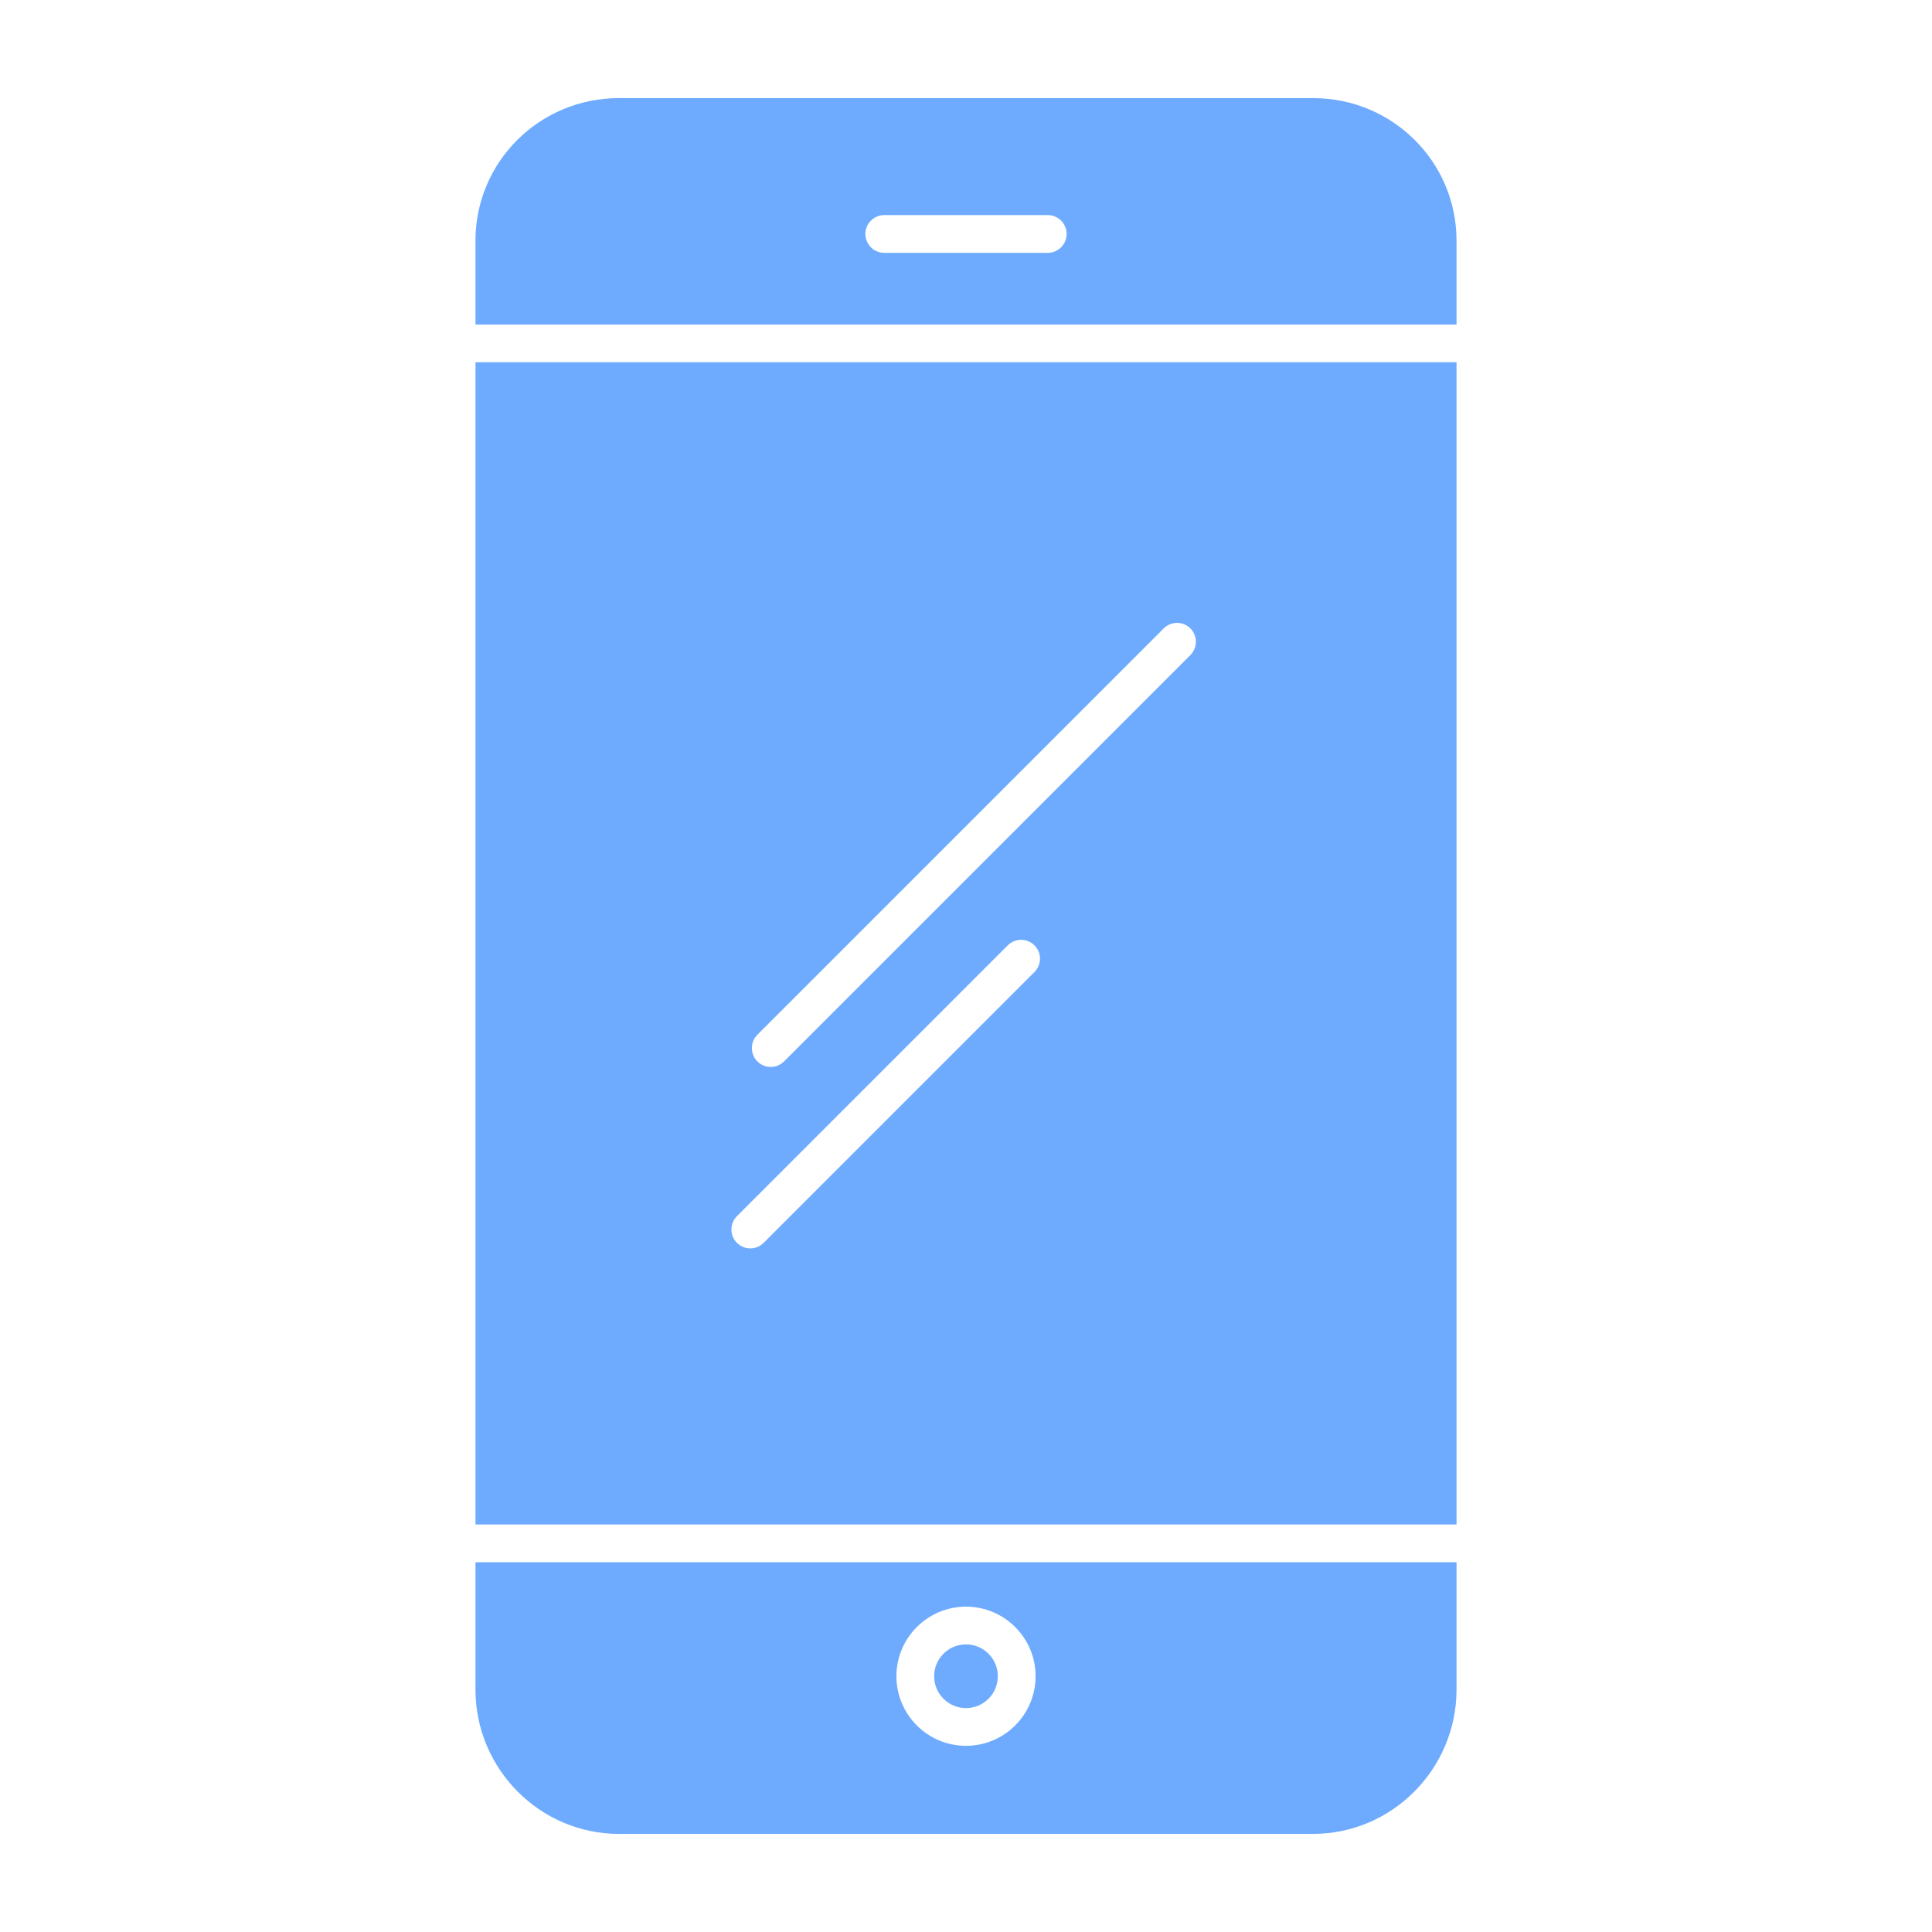 <?xml version="1.0" encoding="UTF-8"?> <svg xmlns="http://www.w3.org/2000/svg" width="60" height="60" viewBox="0 0 60 60" fill="none"> <path d="M45.234 10.078V7.474C45.234 5.018 43.237 3.047 40.781 3.047H19.219C16.763 3.047 14.766 5.018 14.766 7.474V10.078H45.234ZM27.461 6.68H32.539C32.694 6.68 32.843 6.741 32.953 6.851C33.063 6.961 33.125 7.11 33.125 7.266C33.125 7.421 33.063 7.57 32.953 7.68C32.843 7.79 32.694 7.852 32.539 7.852H27.461C27.305 7.852 27.157 7.79 27.047 7.68C26.937 7.57 26.875 7.421 26.875 7.266C26.875 7.11 26.937 6.961 27.047 6.851C27.157 6.741 27.305 6.68 27.461 6.68ZM45.234 11.25H14.766V47.344H45.234V11.25ZM32.133 30.18L23.715 38.598C23.601 38.712 23.451 38.77 23.301 38.77C23.151 38.77 23.001 38.712 22.886 38.598C22.776 38.488 22.715 38.339 22.715 38.184C22.715 38.028 22.776 37.879 22.886 37.769L31.304 29.351C31.415 29.244 31.563 29.185 31.717 29.187C31.87 29.188 32.017 29.25 32.126 29.358C32.235 29.467 32.297 29.614 32.298 29.768C32.299 29.921 32.24 30.07 32.133 30.18ZM24.35 32.963C24.235 33.078 24.085 33.135 23.936 33.135C23.785 33.135 23.636 33.078 23.521 32.963C23.411 32.853 23.35 32.704 23.35 32.549C23.35 32.394 23.411 32.245 23.521 32.135L36.148 19.508C36.259 19.401 36.407 19.343 36.56 19.344C36.713 19.346 36.86 19.408 36.968 19.516C37.077 19.625 37.138 19.771 37.14 19.924C37.142 20.078 37.083 20.226 36.977 20.336L24.35 32.963ZM30 51.068C29.454 51.068 29.011 51.511 29.011 52.057C29.011 52.602 29.454 53.046 30 53.046C30.546 53.046 30.989 52.602 30.989 52.057C30.989 51.511 30.546 51.068 30 51.068Z" fill="#6EABFF"></path> <path d="M14.766 48.516V52.474C14.766 54.929 16.763 56.953 19.219 56.953H40.781C43.237 56.953 45.234 54.929 45.234 52.474V48.516H14.766ZM30 54.218C28.808 54.218 27.839 53.249 27.839 52.057C27.839 50.865 28.808 49.896 30 49.896C31.192 49.896 32.161 50.865 32.161 52.057C32.161 53.249 31.192 54.218 30 54.218Z" fill="#6EABFF"></path> </svg> 
